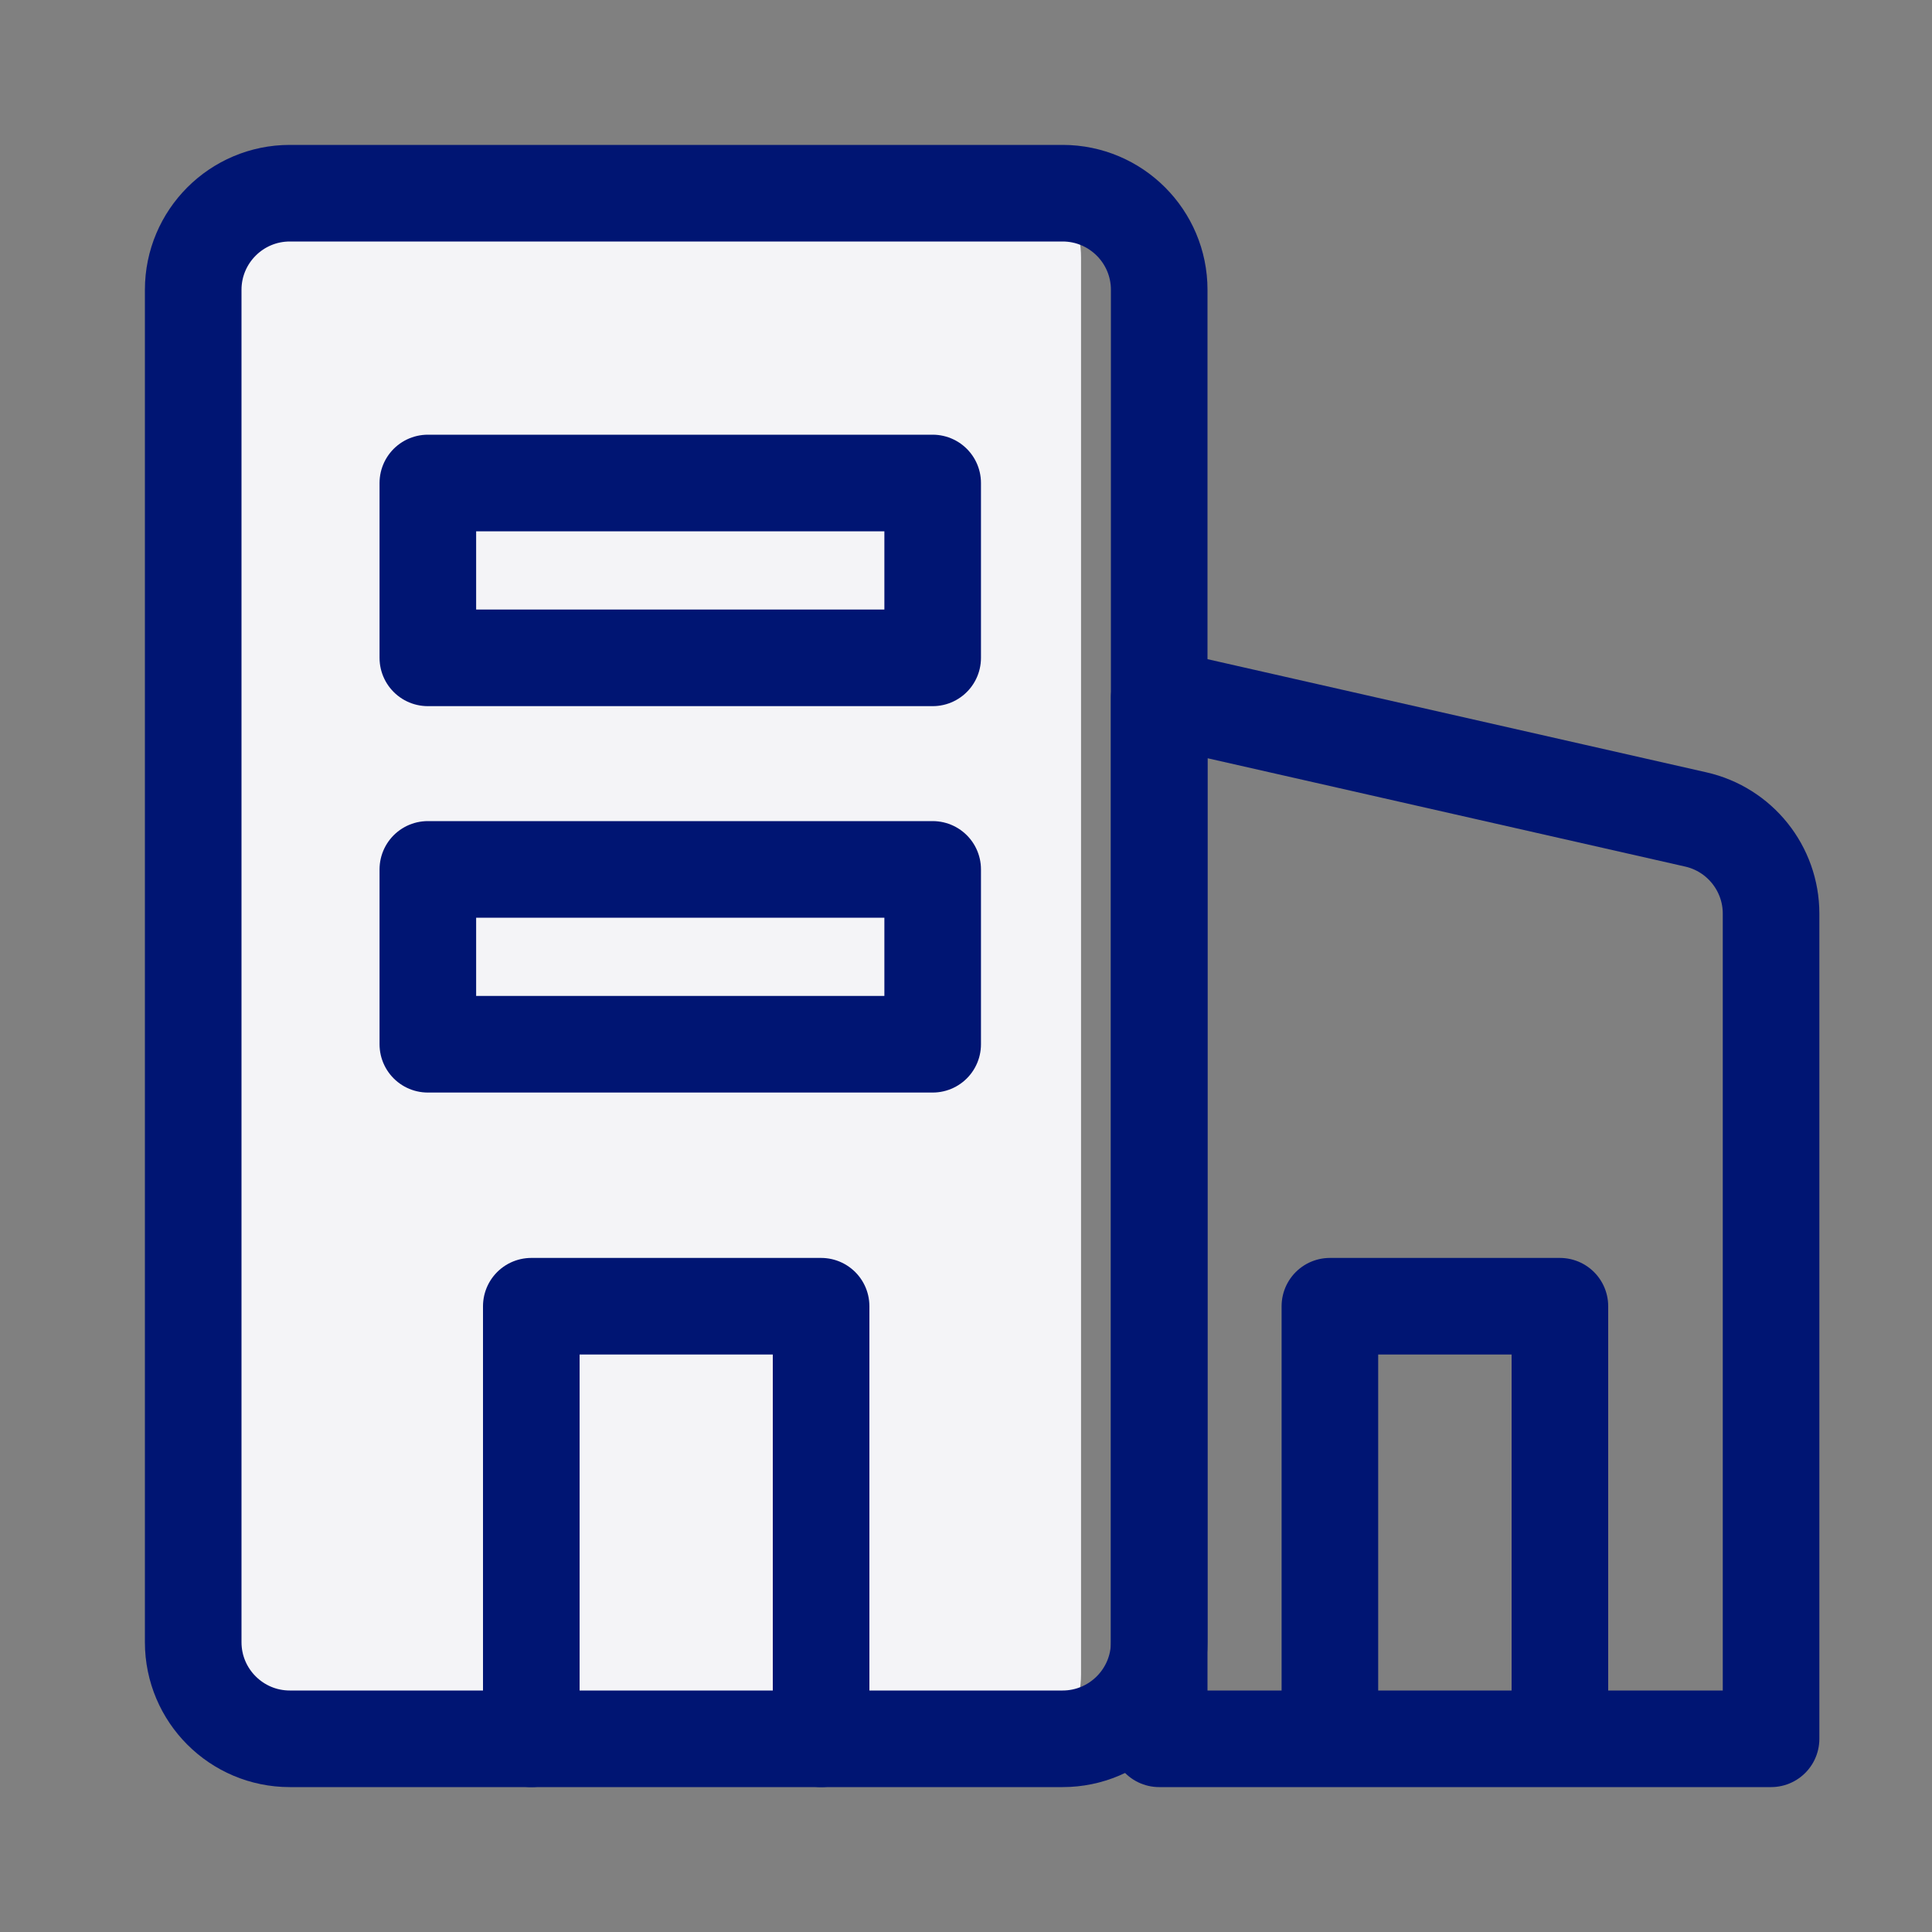 <svg width="20" height="20" viewBox="0 0 20 20" fill="none" xmlns="http://www.w3.org/2000/svg">
<rect x="0" y="0" width="20" height="20" fill="#808080" stroke="none"/>
<path d="M1.667 2.667V17.333C1.667 17.886 2.115 18.333 2.667 18.333H10.191C10.743 18.333 11.191 17.886 11.191 17.333V2.667C11.191 2.114 10.743 1.667 10.191 1.667H2.667C2.115 1.667 1.667 2.114 1.667 2.667Z" fill="#F4F4F7"/>
<path d="M2 3V17C2 17.552 2.448 18 3 18H11C11.552 18 12 17.552 12 17V3C12 2.448 11.552 2 11 2H3C2.448 2 2 2.448 2 3Z" stroke="#001573"/>
<path d="M9.655 5H4.429V6.81H9.655V5Z" stroke="#001573" stroke-linejoin="round"/>
<path d="M9.655 9H4.429V10.81H9.655V9Z" stroke="#001573" stroke-linejoin="round"/>
<path d="M17.555 8.483L12 7.223V18H18.334V9.458C18.334 8.991 18.01 8.586 17.555 8.483Z" stroke="#001573" stroke-linejoin="round"/>
<path d="M13.767 17.667V13.522H16.148V17.667" stroke="#001573" stroke-linejoin="round"/>
<path d="M5.5 18V13.522H8.5V18" stroke="#001573" stroke-linecap="round" stroke-linejoin="round"/>
</svg>
